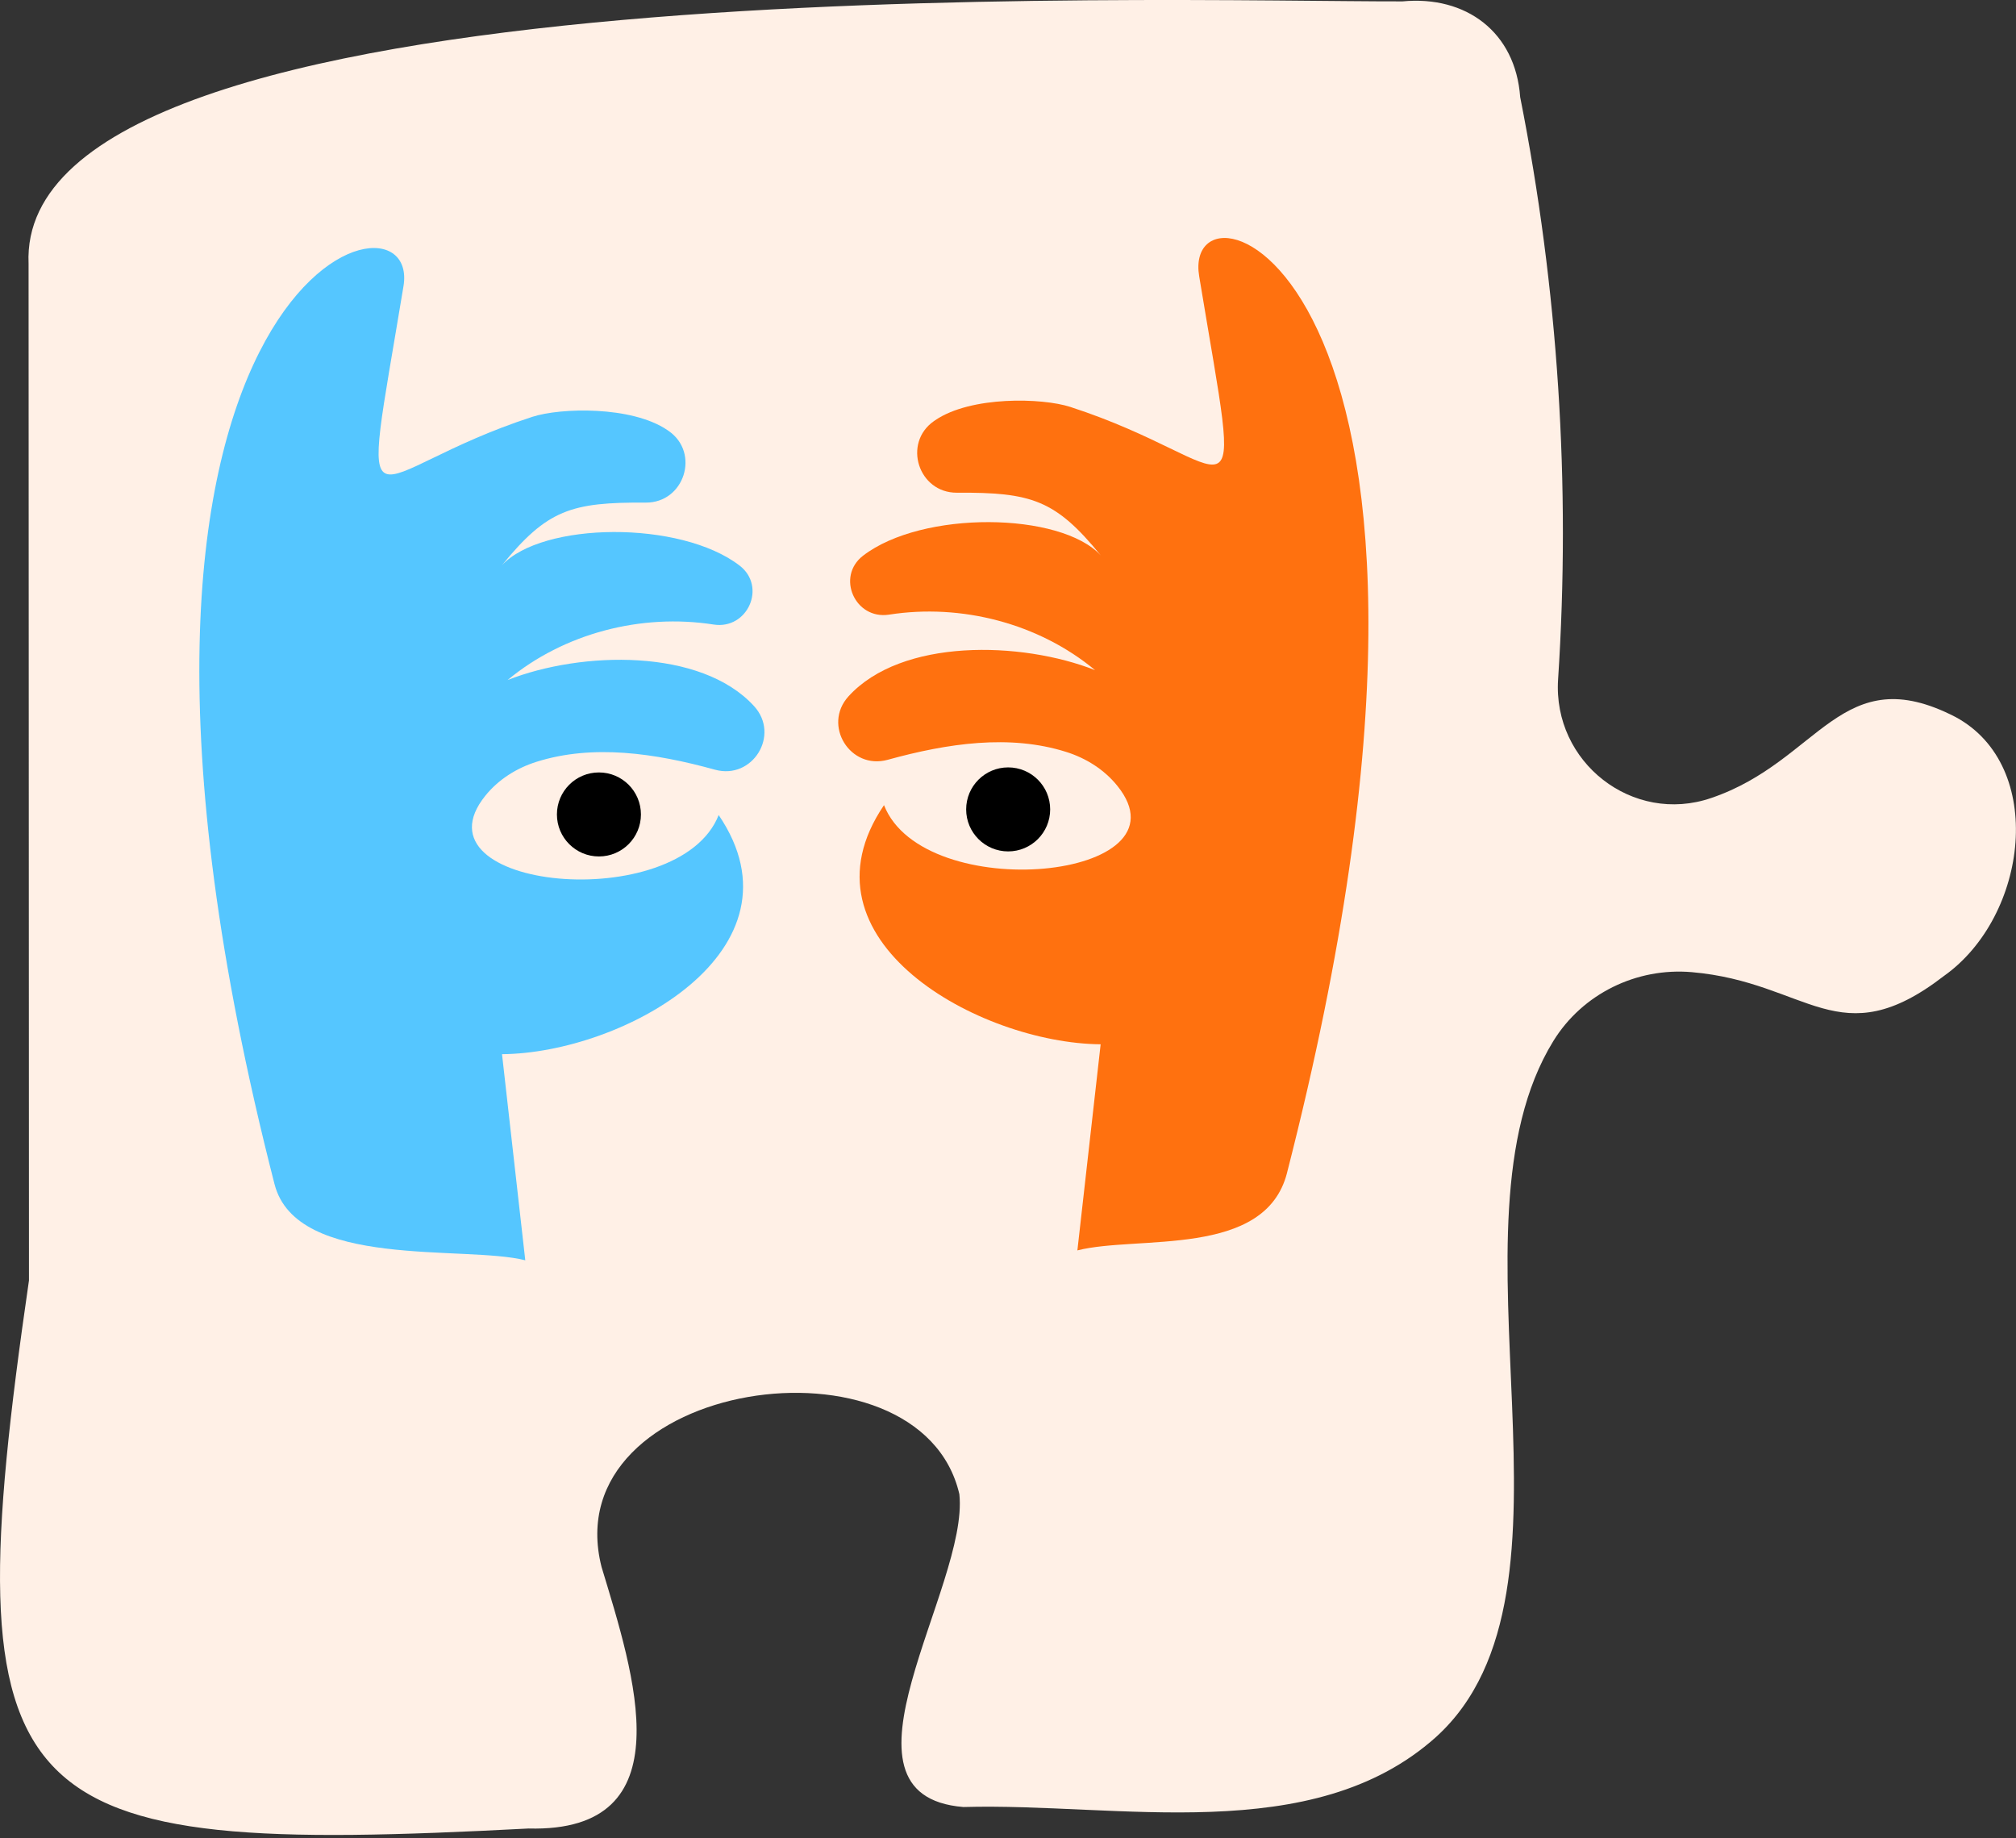 <svg width="611" height="557" viewBox="0 0 611 557" fill="none" xmlns="http://www.w3.org/2000/svg">
<rect x="0" y="0" width="611" height="557" fill="#333333" stroke="none"/>
<g clip-path="url(#clip0_34_1792)">
<path d="M8.66 79.94C4.58 -11.26 353.97 0.59 425.06 0.42C444.32 -1.42 459.32 9.72 460.73 29.43C472.23 87.41 476.09 146.89 472.22 205.88C470.57 231 494.83 250 518.64 241.82C551.58 230.64 557.99 199.37 592.67 217.28C620.23 232.14 614.72 277.63 589.18 295.74C557.38 320.3 548 297.64 512.73 294.6C495.96 293.15 479.58 301.17 470.76 315.51C435.8 372.34 484.25 481.98 435.2 526.41C397.8 559.89 338.91 546.26 291.97 547.6C248.97 544.09 293.75 480.84 290.76 452.79C278.92 401.69 167.91 418.02 182.31 474.83C192.08 507.16 208.09 555.37 160.19 554.11C0.98 562.47 -14.85 550.48 8.78 388.02C8.73 285.33 8.7 182.64 8.66 79.95V79.94Z" fill="#FFF0E6"/>
<path d="M83.2 358.84C12.94 84.7 128.11 51.48 122.29 86.71C108.77 168.51 108.84 143.36 161.36 126.31C169.86 123.55 191.4 122.95 202.27 130.33C202.4 130.42 202.53 130.51 202.66 130.6C212.25 137.27 207.39 152.39 195.71 152.31C173.12 152.17 165.85 154.44 152.1 171.32C164.27 158.11 206.21 157.58 224.16 171.4C232.42 177.76 226.59 190.86 216.28 189.26C194.37 185.84 170.94 191.88 153.84 206.08C176.26 197.25 212.49 196.38 228.56 214.01C236.52 222.74 228.09 236.39 216.7 233.25C198.51 228.23 179.71 225.47 162.63 230.85C156.58 232.75 151.07 236.2 147.09 241.14C124.09 269.66 205.8 277.56 217.81 246.99C245.58 287.89 188.85 319.17 152.15 319.46C154.5 340.28 156.85 361.1 159.2 381.92C140.99 377.27 89.85 384.75 83.21 358.86L83.2 358.84Z" fill="#55C6FF"/>
<path d="M390.06 355.44C460.32 81.3 357.61 48.48 363.44 83.71C376.96 165.51 376.89 140.36 324.37 123.31C315.87 120.55 294.33 119.95 283.46 127.33C283.33 127.42 283.2 127.51 283.07 127.6C273.48 134.27 278.34 149.39 290.02 149.31C312.61 149.17 319.88 151.44 333.63 168.32C321.46 155.11 279.52 154.58 261.57 168.4C253.31 174.76 259.14 187.86 269.45 186.26C291.36 182.84 314.79 188.88 331.89 203.08C309.47 194.25 273.24 193.38 257.17 211.01C249.21 219.74 257.64 233.39 269.03 230.25C287.22 225.23 306.02 222.47 323.1 227.85C329.15 229.75 334.66 233.2 338.64 238.14C361.64 266.66 279.93 274.56 267.92 243.99C240.15 284.89 296.88 316.17 333.58 316.46C331.23 337.28 328.88 358.1 326.53 378.92C344.74 374.27 383.42 381.34 390.06 355.46V355.44Z" fill="#FF710F"/>
<path d="M181.52 259.54C188.551 259.54 194.25 253.841 194.25 246.81C194.25 239.779 188.551 234.08 181.52 234.08C174.489 234.08 168.79 239.779 168.79 246.81C168.79 253.841 174.489 259.54 181.52 259.54Z" fill="black"/>
<path d="M305.55 258.01C312.581 258.01 318.28 252.311 318.28 245.28C318.28 238.249 312.581 232.55 305.55 232.55C298.519 232.55 292.82 238.249 292.82 245.28C292.82 252.311 298.519 258.01 305.55 258.01Z" fill="black"/>
</g>
<defs>
<clipPath id="clip0_34_1792">
<rect width="610.98" height="556.06" fill="white"/>
</clipPath>
</defs>
</svg>
